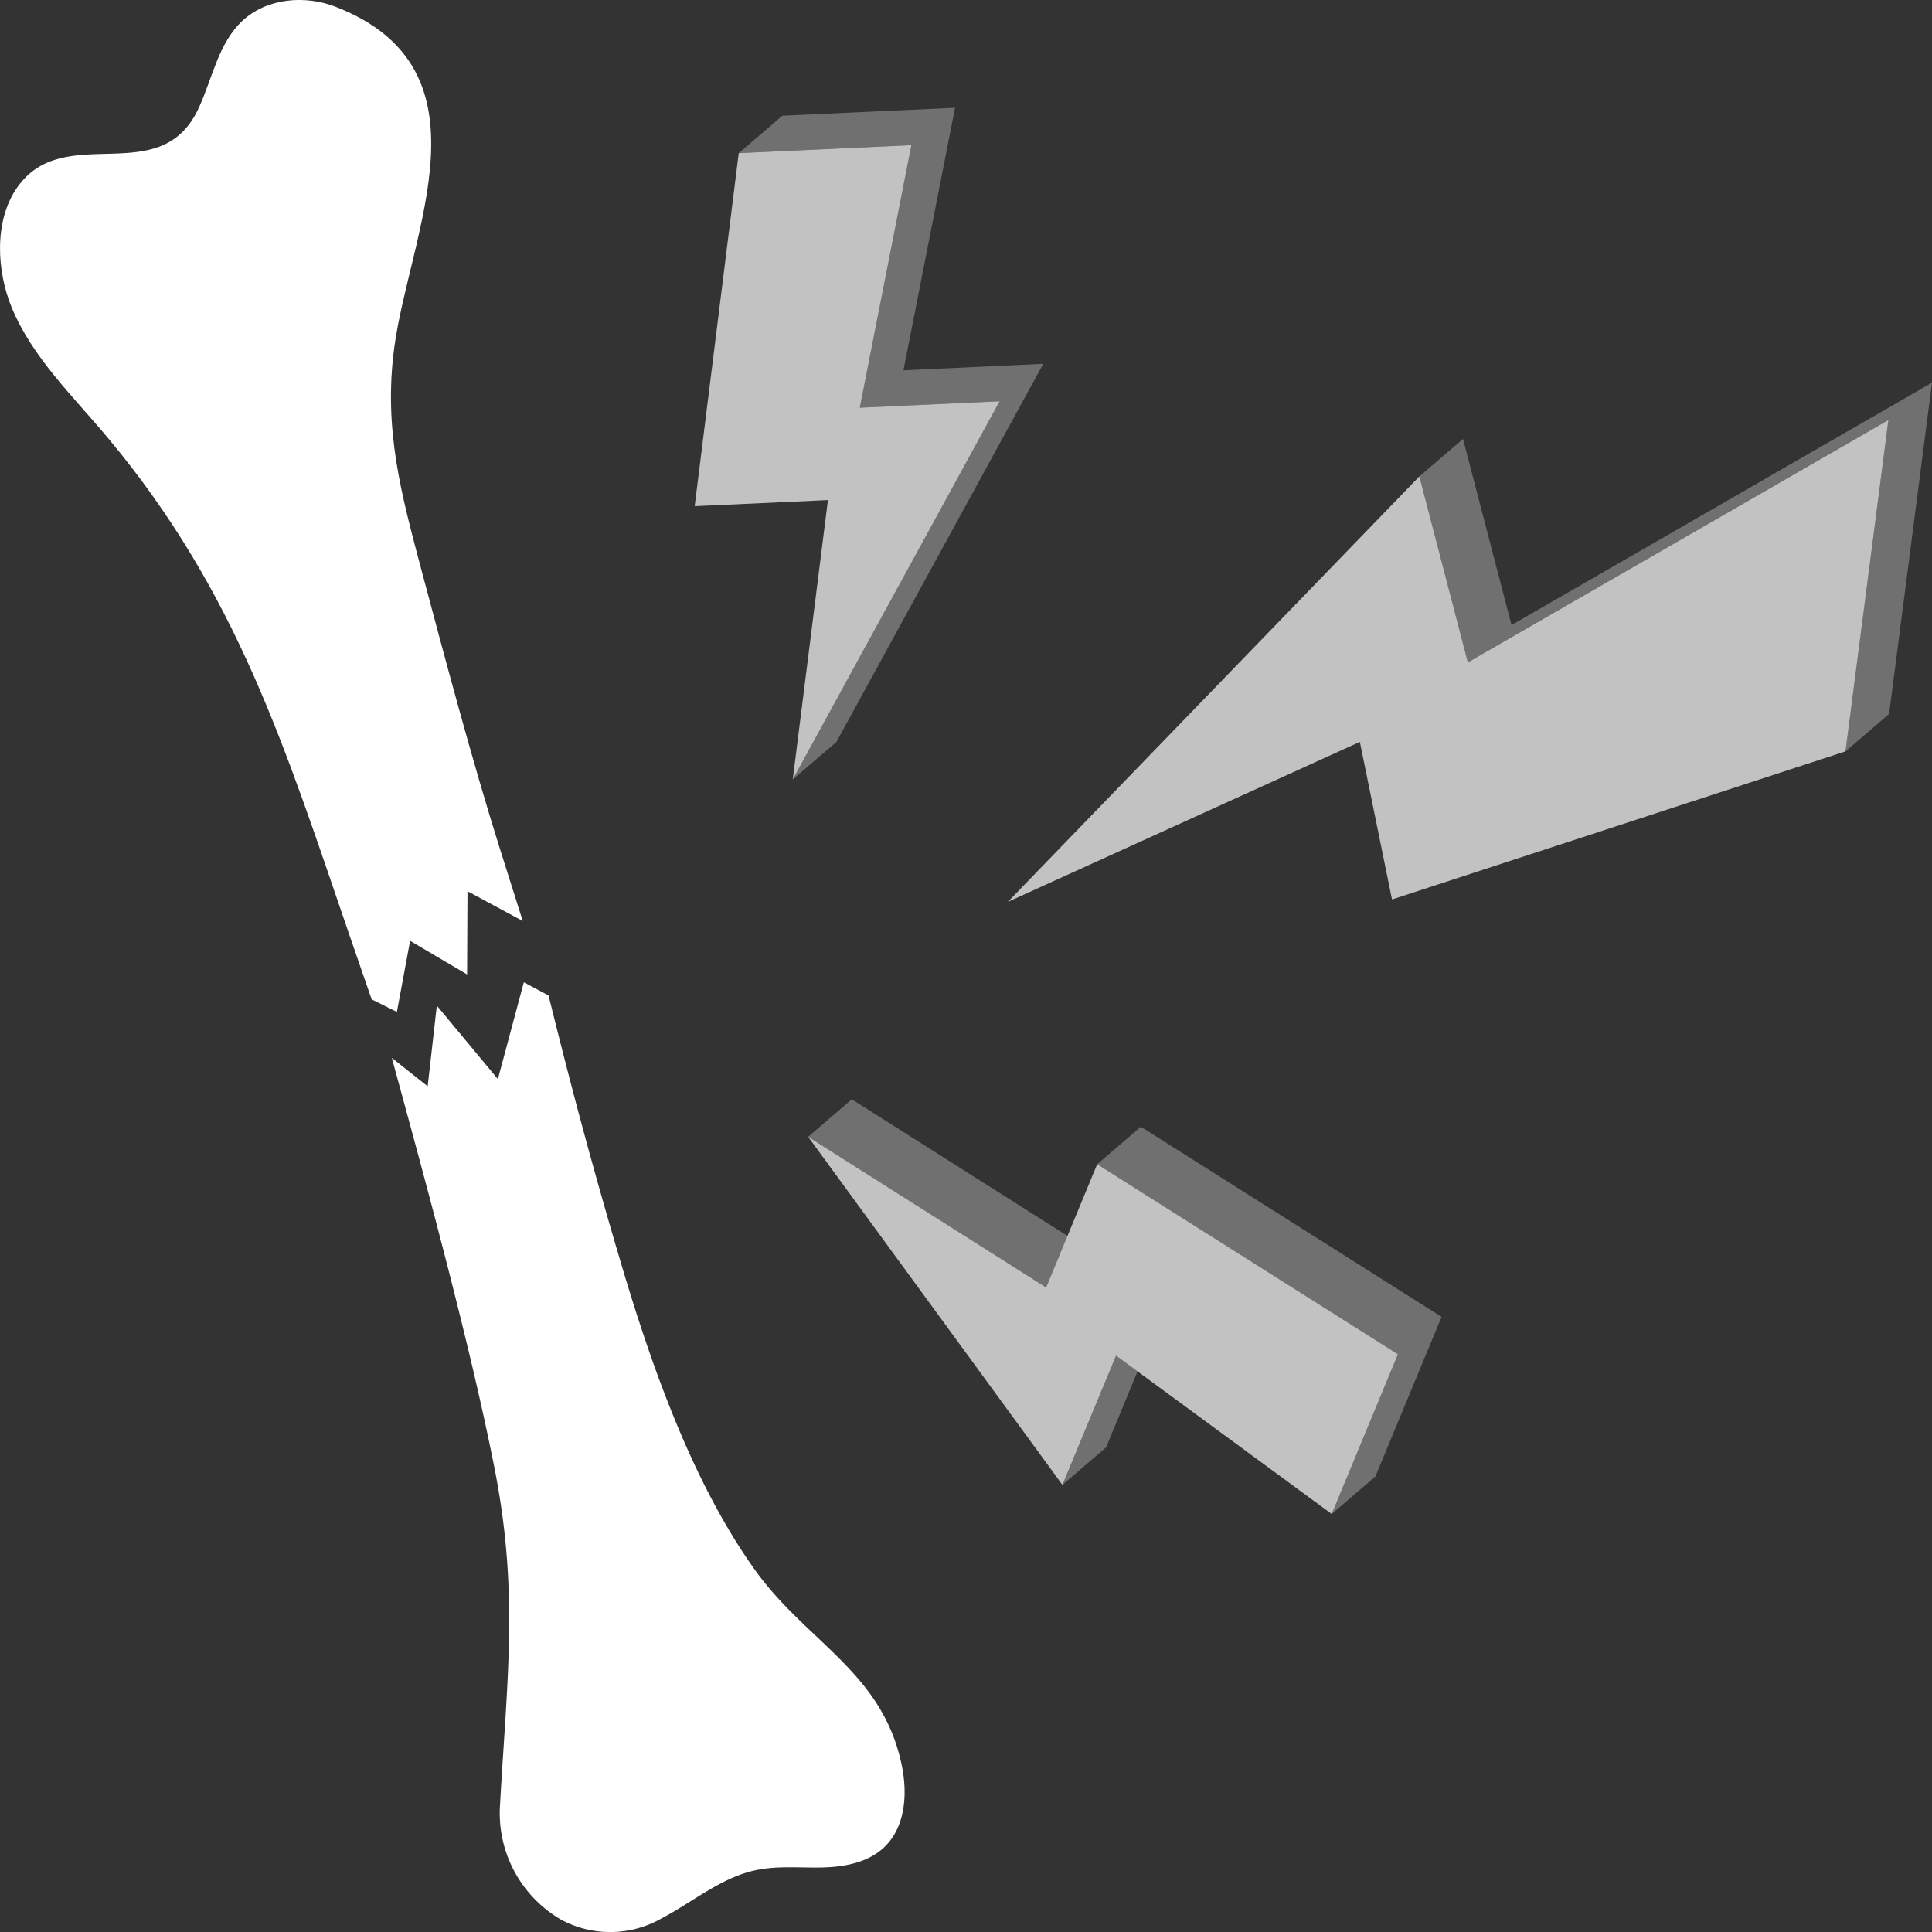 <svg viewBox="0 0 300 300" xmlns="http://www.w3.org/2000/svg"><rect x="0" y="0" width="300" height="300" fill="#333333" stroke="none"/><g fill="#fff"><path d="m 140.05 274.25 c -2.94 -14.63 -14.82 -19.22 -22.92 -30.61 -9.72 -13.67 -16.04 -31.74 -20.76 -47.69 -4.75 -16.03 -8.01 -28.52 -11.19 -41.37 l -3.84 -2.05 -4.03 15.03 -9.48 -11.41 -1.42 12.53 -5.57 -4.42 c 5.42 19.81 12.23 44.81 15.97 63.83 3.76 19.13 1.92 32.65 .84 52.08 a 19.12 19.12 0 0 0 9.59 17.98 16.09 16.09 0 0 0 15.45 -.24 c 4.88 -2.56 9.25 -6.34 14.63 -7.5 3.38 -.73 6.89 -.35 10.35 -.43 s 7.13 -.76 9.64 -3.15 c 3.25 -3.09 3.63 -8.18 2.74 -12.58 z"/><path d="m 57.71 155.18 l 3.92 1.95 2.05 -11.04 8.85 5.22 .06 -12.92 8.58 4.62 c -1.19 -3.74 -2.38 -7.53 -3.64 -11.51 -4.17 -13.26 -8.43 -29.26 -12 -42.66 -3.17 -11.93 -6.03 -22.14 -4.3 -34.93 2.38 -17.71 15.76 -43.19 -9.1 -52.85 -4.82 -1.88 -10.77 -1.34 -14.53 2.21 -3.68 3.46 -4.61 8.84 -6.71 13.43 -5.96 13.05 -20.86 1.93 -28.21 12.39 -3.67 5.22 -3.18 13.09 -.85 18.7 3.24 7.78 9.55 13.77 14.95 20.24 20.09 24.07 27.49 48.05 37.51 77.26 1.04 3.03 2.2 6.37 3.42 9.89 z"/><path d="m 140.29 57.5 l 8.01 -40.77 -26.82 1.24 -6.77 5.81 26.81 -1.24 -8.01 40.77 21.71 -1 -32.12 58.72 6.77 -5.81 32.13 -58.73 z" opacity=".3"/><path d="m 165.76 191.91 l -33.49 -21.21 -6.78 5.82 36.95 23.4 z" opacity=".3"/><path d="m 173.3 210.5 l -8.33 20.07 6.78 -5.82 4.89 -11.8 z" opacity=".3"/><path d="m 177.15 174.96 l -6.78 5.82 46.7 29.51 -10.28 24.8 6.78 -5.82 10.28 -24.79 z" opacity=".3"/><path d="m 234.71 97.05 l -7.53 -28.88 -6.78 5.81 7.53 28.88 65.3 -37.63 -6.66 51.44 6.77 -5.81 6.66 -51.44 z" opacity=".3"/><path d="m 114.71 23.78 l 26.81 -1.24 -8.01 40.77 21.71 -1 -32.12 58.72 5.46 -43.38 -20.69 .95 z" opacity=".7"/><path d="m 286.57 116.67 l 6.66 -51.44 -65.3 37.63 -7.53 -28.88 -63.91 66.07 54.67 -24.85 4.99 24.47 z" opacity=".7"/><path d="m 217.07 210.29 l -10.28 24.8 -33.49 -24.59 -8.33 20.07 -39.48 -54.05 36.95 23.4 7.93 -19.14 z" opacity=".7"/></g></svg>